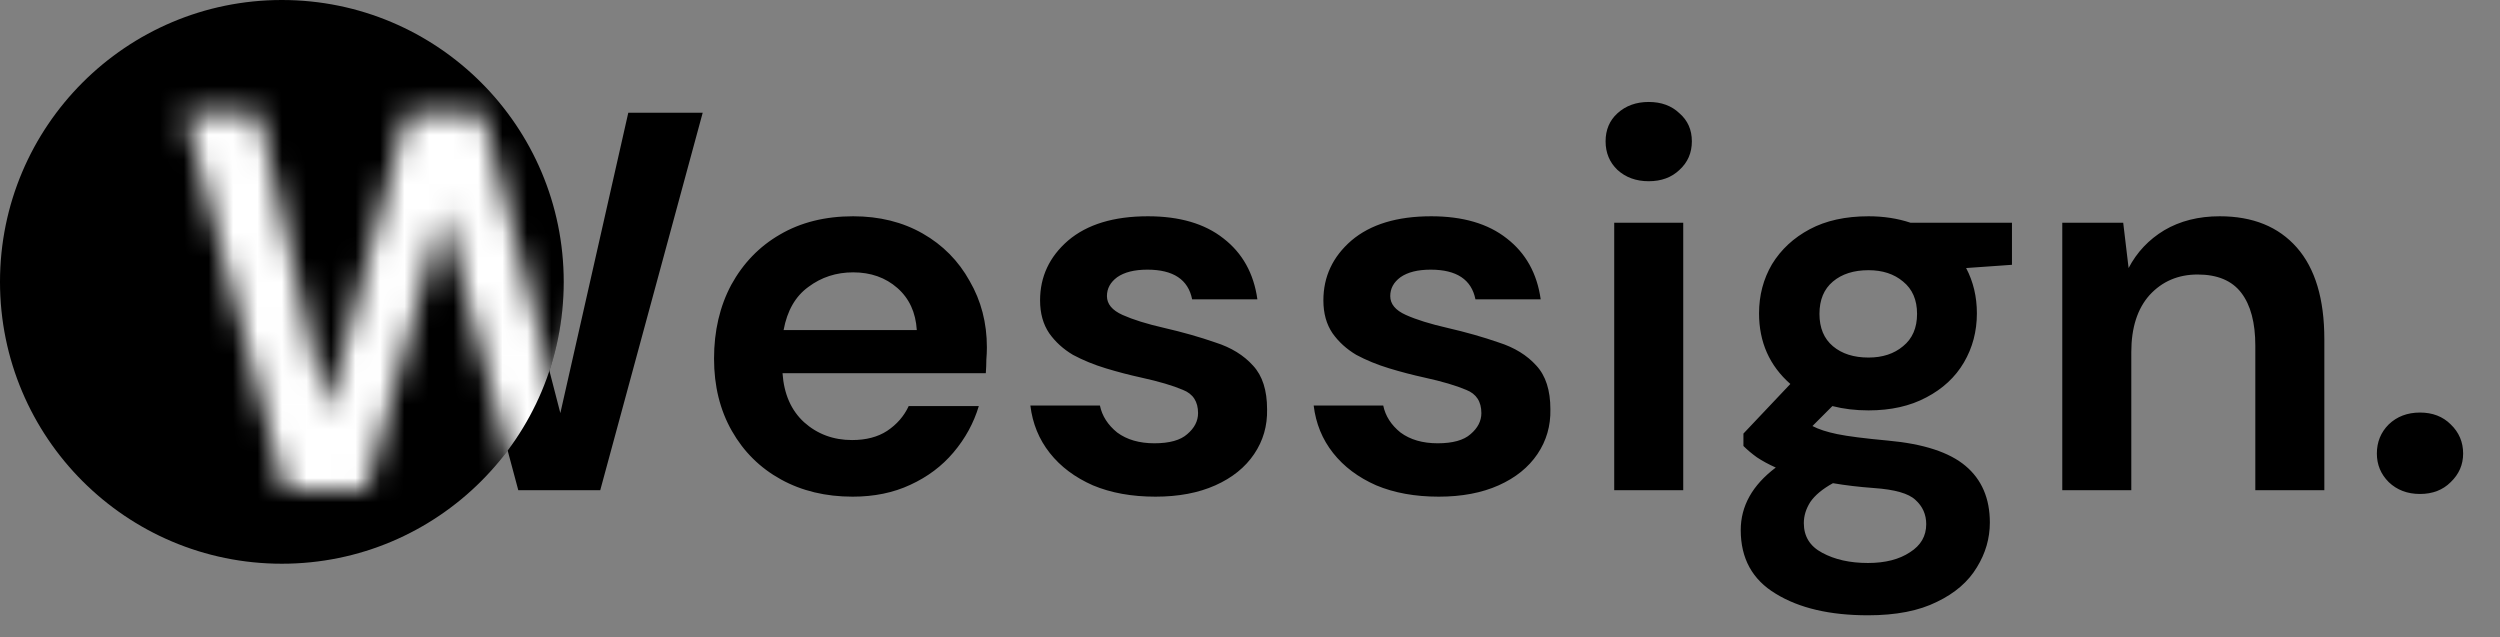 <svg xmlns:xlink="http://www.w3.org/1999/xlink" xmlns="http://www.w3.org/2000/svg" width="102" height="26" viewBox="0 0 102 26" fill="none"><rect x="0" y="0" width="102" height="26" fill="#808080" stroke="none"/><circle cx="11.5" cy="11.5" r="11.5" fill="black"/><path d="M11.62 20L7.55 4.6H10.564L13.336 16.854L16.592 4.6H19.694L22.862 16.854L25.634 4.6H28.67L24.49 20H21.146L18.088 8.582L14.942 20H11.62ZM34.787 20.264C33.687 20.264 32.711 20.029 31.861 19.56C31.01 19.091 30.343 18.431 29.859 17.58C29.375 16.729 29.133 15.747 29.133 14.632C29.133 13.503 29.367 12.498 29.837 11.618C30.321 10.738 30.981 10.056 31.817 9.572C32.667 9.073 33.665 8.824 34.809 8.824C35.879 8.824 36.825 9.059 37.647 9.528C38.468 9.997 39.106 10.643 39.561 11.464C40.03 12.271 40.265 13.173 40.265 14.17C40.265 14.331 40.257 14.5 40.243 14.676C40.243 14.852 40.235 15.035 40.221 15.226H31.927C31.985 16.077 32.279 16.744 32.807 17.228C33.349 17.712 34.002 17.954 34.765 17.954C35.337 17.954 35.813 17.829 36.195 17.58C36.591 17.316 36.884 16.979 37.075 16.568H39.935C39.729 17.257 39.385 17.888 38.901 18.46C38.431 19.017 37.845 19.457 37.141 19.78C36.451 20.103 35.667 20.264 34.787 20.264ZM34.809 11.112C34.119 11.112 33.511 11.31 32.983 11.706C32.455 12.087 32.117 12.674 31.971 13.466H37.405C37.361 12.747 37.097 12.175 36.613 11.75C36.129 11.325 35.527 11.112 34.809 11.112ZM47.143 20.264C46.175 20.264 45.325 20.11 44.591 19.802C43.858 19.479 43.271 19.039 42.831 18.482C42.391 17.925 42.127 17.279 42.039 16.546H44.877C44.965 16.971 45.2 17.338 45.581 17.646C45.977 17.939 46.483 18.086 47.099 18.086C47.715 18.086 48.163 17.961 48.441 17.712C48.734 17.463 48.881 17.177 48.881 16.854C48.881 16.385 48.676 16.069 48.265 15.908C47.855 15.732 47.282 15.563 46.549 15.402C46.08 15.299 45.603 15.175 45.119 15.028C44.635 14.881 44.188 14.698 43.777 14.478C43.381 14.243 43.059 13.95 42.809 13.598C42.56 13.231 42.435 12.784 42.435 12.256C42.435 11.288 42.816 10.474 43.579 9.814C44.356 9.154 45.442 8.824 46.835 8.824C48.126 8.824 49.153 9.125 49.915 9.726C50.693 10.327 51.154 11.156 51.301 12.212H48.639C48.478 11.405 47.869 11.002 46.813 11.002C46.285 11.002 45.874 11.105 45.581 11.31C45.303 11.515 45.163 11.772 45.163 12.08C45.163 12.403 45.376 12.659 45.801 12.85C46.227 13.041 46.791 13.217 47.495 13.378C48.258 13.554 48.955 13.752 49.585 13.972C50.23 14.177 50.744 14.493 51.125 14.918C51.507 15.329 51.697 15.923 51.697 16.7C51.712 17.375 51.536 17.983 51.169 18.526C50.803 19.069 50.275 19.494 49.585 19.802C48.896 20.11 48.082 20.264 47.143 20.264ZM58.702 20.264C57.734 20.264 56.883 20.11 56.15 19.802C55.416 19.479 54.83 19.039 54.39 18.482C53.95 17.925 53.686 17.279 53.598 16.546H56.436C56.524 16.971 56.758 17.338 57.14 17.646C57.536 17.939 58.042 18.086 58.658 18.086C59.274 18.086 59.721 17.961 60 17.712C60.293 17.463 60.44 17.177 60.44 16.854C60.44 16.385 60.234 16.069 59.824 15.908C59.413 15.732 58.841 15.563 58.108 15.402C57.638 15.299 57.162 15.175 56.678 15.028C56.194 14.881 55.746 14.698 55.336 14.478C54.94 14.243 54.617 13.95 54.368 13.598C54.118 13.231 53.994 12.784 53.994 12.256C53.994 11.288 54.375 10.474 55.138 9.814C55.915 9.154 57 8.824 58.394 8.824C59.684 8.824 60.711 9.125 61.474 9.726C62.251 10.327 62.713 11.156 62.86 12.212H60.198C60.036 11.405 59.428 11.002 58.372 11.002C57.844 11.002 57.433 11.105 57.14 11.31C56.861 11.515 56.722 11.772 56.722 12.08C56.722 12.403 56.934 12.659 57.36 12.85C57.785 13.041 58.35 13.217 59.054 13.378C59.816 13.554 60.513 13.752 61.144 13.972C61.789 14.177 62.302 14.493 62.684 14.918C63.065 15.329 63.256 15.923 63.256 16.7C63.27 17.375 63.094 17.983 62.728 18.526C62.361 19.069 61.833 19.494 61.144 19.802C60.454 20.11 59.64 20.264 58.702 20.264ZM67.268 7.394C66.755 7.394 66.33 7.24 65.992 6.932C65.67 6.624 65.508 6.235 65.508 5.766C65.508 5.297 65.67 4.915 65.992 4.622C66.33 4.314 66.755 4.16 67.268 4.16C67.782 4.16 68.2 4.314 68.522 4.622C68.86 4.915 69.028 5.297 69.028 5.766C69.028 6.235 68.86 6.624 68.522 6.932C68.2 7.24 67.782 7.394 67.268 7.394ZM65.86 20V9.088H68.676V20H65.86ZM76.236 16.744C75.707 16.744 75.216 16.685 74.761 16.568L73.948 17.382C74.197 17.514 74.534 17.624 74.96 17.712C75.385 17.8 76.074 17.888 77.028 17.976C78.48 18.108 79.535 18.453 80.195 19.01C80.856 19.567 81.186 20.337 81.186 21.32C81.186 21.965 81.01 22.574 80.657 23.146C80.305 23.733 79.763 24.202 79.029 24.554C78.296 24.921 77.358 25.104 76.213 25.104C74.659 25.104 73.405 24.811 72.451 24.224C71.498 23.652 71.022 22.787 71.022 21.628C71.022 20.645 71.498 19.795 72.451 19.076C72.158 18.944 71.901 18.805 71.681 18.658C71.476 18.511 71.293 18.357 71.132 18.196V17.69L73.046 15.666C72.195 14.918 71.769 13.957 71.769 12.784C71.769 12.051 71.945 11.383 72.297 10.782C72.664 10.181 73.177 9.704 73.838 9.352C74.498 9 75.297 8.824 76.236 8.824C76.852 8.824 77.424 8.912 77.951 9.088H82.088V10.804L80.218 10.936C80.511 11.493 80.657 12.109 80.657 12.784C80.657 13.517 80.481 14.185 80.129 14.786C79.778 15.387 79.264 15.864 78.59 16.216C77.93 16.568 77.145 16.744 76.236 16.744ZM76.236 14.588C76.808 14.588 77.277 14.434 77.644 14.126C78.025 13.818 78.216 13.378 78.216 12.806C78.216 12.234 78.025 11.794 77.644 11.486C77.277 11.178 76.808 11.024 76.236 11.024C75.634 11.024 75.15 11.178 74.784 11.486C74.417 11.794 74.234 12.234 74.234 12.806C74.234 13.378 74.417 13.818 74.784 14.126C75.15 14.434 75.634 14.588 76.236 14.588ZM73.596 21.342C73.596 21.885 73.845 22.288 74.344 22.552C74.857 22.831 75.48 22.97 76.213 22.97C76.918 22.97 77.49 22.823 77.93 22.53C78.37 22.251 78.59 21.87 78.59 21.386C78.59 20.99 78.443 20.66 78.15 20.396C77.871 20.132 77.306 19.971 76.456 19.912C75.854 19.868 75.297 19.802 74.784 19.714C74.358 19.949 74.05 20.205 73.859 20.484C73.683 20.763 73.596 21.049 73.596 21.342ZM84.141 20V9.088H86.627L86.847 10.936C87.184 10.291 87.668 9.777 88.299 9.396C88.944 9.015 89.7 8.824 90.565 8.824C91.914 8.824 92.963 9.249 93.711 10.1C94.459 10.951 94.833 12.197 94.833 13.84V20H92.017V14.104C92.017 13.165 91.826 12.447 91.445 11.948C91.064 11.449 90.47 11.2 89.663 11.2C88.871 11.2 88.218 11.479 87.705 12.036C87.206 12.593 86.957 13.371 86.957 14.368V20H84.141ZM98.736 20.154C98.222 20.154 97.797 19.993 97.46 19.67C97.137 19.347 96.976 18.959 96.976 18.504C96.976 18.035 97.137 17.639 97.46 17.316C97.797 16.993 98.222 16.832 98.736 16.832C99.249 16.832 99.667 16.993 99.99 17.316C100.327 17.639 100.496 18.035 100.496 18.504C100.496 18.959 100.327 19.347 99.99 19.67C99.667 19.993 99.249 20.154 98.736 20.154Z" fill="black"/><mask id="mask0_2526_305" style="mask-type:alpha" maskUnits="userSpaceOnUse" x="7" y="4" width="94" height="22"><path d="M11.62 20L7.55 4.6H10.564L13.336 16.854L16.592 4.6H19.694L22.862 16.854L25.634 4.6H28.67L24.49 20H21.146L18.088 8.582L14.942 20H11.62ZM34.787 20.264C33.687 20.264 32.711 20.029 31.861 19.56C31.01 19.091 30.343 18.431 29.859 17.58C29.375 16.729 29.133 15.747 29.133 14.632C29.133 13.503 29.367 12.498 29.837 11.618C30.321 10.738 30.981 10.056 31.817 9.572C32.667 9.073 33.665 8.824 34.809 8.824C35.879 8.824 36.825 9.059 37.647 9.528C38.468 9.997 39.106 10.643 39.561 11.464C40.03 12.271 40.265 13.173 40.265 14.17C40.265 14.331 40.257 14.5 40.243 14.676C40.243 14.852 40.235 15.035 40.221 15.226H31.927C31.985 16.077 32.279 16.744 32.807 17.228C33.349 17.712 34.002 17.954 34.765 17.954C35.337 17.954 35.813 17.829 36.195 17.58C36.591 17.316 36.884 16.979 37.075 16.568H39.935C39.729 17.257 39.385 17.888 38.901 18.46C38.431 19.017 37.845 19.457 37.141 19.78C36.451 20.103 35.667 20.264 34.787 20.264ZM34.809 11.112C34.119 11.112 33.511 11.31 32.983 11.706C32.455 12.087 32.117 12.674 31.971 13.466H37.405C37.361 12.747 37.097 12.175 36.613 11.75C36.129 11.325 35.527 11.112 34.809 11.112ZM47.143 20.264C46.175 20.264 45.325 20.11 44.591 19.802C43.858 19.479 43.271 19.039 42.831 18.482C42.391 17.925 42.127 17.279 42.039 16.546H44.877C44.965 16.971 45.2 17.338 45.581 17.646C45.977 17.939 46.483 18.086 47.099 18.086C47.715 18.086 48.163 17.961 48.441 17.712C48.734 17.463 48.881 17.177 48.881 16.854C48.881 16.385 48.676 16.069 48.265 15.908C47.855 15.732 47.282 15.563 46.549 15.402C46.08 15.299 45.603 15.175 45.119 15.028C44.635 14.881 44.188 14.698 43.777 14.478C43.381 14.243 43.059 13.95 42.809 13.598C42.56 13.231 42.435 12.784 42.435 12.256C42.435 11.288 42.816 10.474 43.579 9.814C44.356 9.154 45.442 8.824 46.835 8.824C48.126 8.824 49.153 9.125 49.915 9.726C50.693 10.327 51.154 11.156 51.301 12.212H48.639C48.478 11.405 47.869 11.002 46.813 11.002C46.285 11.002 45.874 11.105 45.581 11.31C45.303 11.515 45.163 11.772 45.163 12.08C45.163 12.403 45.376 12.659 45.801 12.85C46.227 13.041 46.791 13.217 47.495 13.378C48.258 13.554 48.955 13.752 49.585 13.972C50.23 14.177 50.744 14.493 51.125 14.918C51.507 15.329 51.697 15.923 51.697 16.7C51.712 17.375 51.536 17.983 51.169 18.526C50.803 19.069 50.275 19.494 49.585 19.802C48.896 20.11 48.082 20.264 47.143 20.264ZM58.702 20.264C57.734 20.264 56.883 20.11 56.15 19.802C55.416 19.479 54.83 19.039 54.39 18.482C53.95 17.925 53.686 17.279 53.598 16.546H56.436C56.524 16.971 56.758 17.338 57.14 17.646C57.536 17.939 58.042 18.086 58.658 18.086C59.274 18.086 59.721 17.961 60 17.712C60.293 17.463 60.44 17.177 60.44 16.854C60.44 16.385 60.234 16.069 59.824 15.908C59.413 15.732 58.841 15.563 58.108 15.402C57.638 15.299 57.162 15.175 56.678 15.028C56.194 14.881 55.746 14.698 55.336 14.478C54.94 14.243 54.617 13.95 54.368 13.598C54.118 13.231 53.994 12.784 53.994 12.256C53.994 11.288 54.375 10.474 55.138 9.814C55.915 9.154 57 8.824 58.394 8.824C59.684 8.824 60.711 9.125 61.474 9.726C62.251 10.327 62.713 11.156 62.86 12.212H60.198C60.036 11.405 59.428 11.002 58.372 11.002C57.844 11.002 57.433 11.105 57.14 11.31C56.861 11.515 56.722 11.772 56.722 12.08C56.722 12.403 56.934 12.659 57.36 12.85C57.785 13.041 58.35 13.217 59.054 13.378C59.816 13.554 60.513 13.752 61.144 13.972C61.789 14.177 62.302 14.493 62.684 14.918C63.065 15.329 63.256 15.923 63.256 16.7C63.27 17.375 63.094 17.983 62.728 18.526C62.361 19.069 61.833 19.494 61.144 19.802C60.454 20.11 59.64 20.264 58.702 20.264ZM67.268 7.394C66.755 7.394 66.33 7.24 65.992 6.932C65.67 6.624 65.508 6.235 65.508 5.766C65.508 5.297 65.67 4.915 65.992 4.622C66.33 4.314 66.755 4.16 67.268 4.16C67.782 4.16 68.2 4.314 68.522 4.622C68.86 4.915 69.028 5.297 69.028 5.766C69.028 6.235 68.86 6.624 68.522 6.932C68.2 7.24 67.782 7.394 67.268 7.394ZM65.86 20V9.088H68.676V20H65.86ZM76.236 16.744C75.707 16.744 75.216 16.685 74.761 16.568L73.948 17.382C74.197 17.514 74.534 17.624 74.96 17.712C75.385 17.8 76.074 17.888 77.028 17.976C78.48 18.108 79.535 18.453 80.195 19.01C80.856 19.567 81.186 20.337 81.186 21.32C81.186 21.965 81.01 22.574 80.657 23.146C80.305 23.733 79.763 24.202 79.029 24.554C78.296 24.921 77.358 25.104 76.213 25.104C74.659 25.104 73.405 24.811 72.451 24.224C71.498 23.652 71.022 22.787 71.022 21.628C71.022 20.645 71.498 19.795 72.451 19.076C72.158 18.944 71.901 18.805 71.681 18.658C71.476 18.511 71.293 18.357 71.132 18.196V17.69L73.046 15.666C72.195 14.918 71.769 13.957 71.769 12.784C71.769 12.051 71.945 11.383 72.297 10.782C72.664 10.181 73.177 9.704 73.838 9.352C74.498 9 75.297 8.824 76.236 8.824C76.852 8.824 77.424 8.912 77.951 9.088H82.088V10.804L80.218 10.936C80.511 11.493 80.657 12.109 80.657 12.784C80.657 13.517 80.481 14.185 80.129 14.786C79.778 15.387 79.264 15.864 78.59 16.216C77.93 16.568 77.145 16.744 76.236 16.744ZM76.236 14.588C76.808 14.588 77.277 14.434 77.644 14.126C78.025 13.818 78.216 13.378 78.216 12.806C78.216 12.234 78.025 11.794 77.644 11.486C77.277 11.178 76.808 11.024 76.236 11.024C75.634 11.024 75.15 11.178 74.784 11.486C74.417 11.794 74.234 12.234 74.234 12.806C74.234 13.378 74.417 13.818 74.784 14.126C75.15 14.434 75.634 14.588 76.236 14.588ZM73.596 21.342C73.596 21.885 73.845 22.288 74.344 22.552C74.857 22.831 75.48 22.97 76.213 22.97C76.918 22.97 77.49 22.823 77.93 22.53C78.37 22.251 78.59 21.87 78.59 21.386C78.59 20.99 78.443 20.66 78.15 20.396C77.871 20.132 77.306 19.971 76.456 19.912C75.854 19.868 75.297 19.802 74.784 19.714C74.358 19.949 74.05 20.205 73.859 20.484C73.683 20.763 73.596 21.049 73.596 21.342ZM84.141 20V9.088H86.627L86.847 10.936C87.184 10.291 87.668 9.777 88.299 9.396C88.944 9.015 89.7 8.824 90.565 8.824C91.914 8.824 92.963 9.249 93.711 10.1C94.459 10.951 94.833 12.197 94.833 13.84V20H92.017V14.104C92.017 13.165 91.826 12.447 91.445 11.948C91.064 11.449 90.47 11.2 89.663 11.2C88.871 11.2 88.218 11.479 87.705 12.036C87.206 12.593 86.957 13.371 86.957 14.368V20H84.141ZM98.736 20.154C98.222 20.154 97.797 19.993 97.46 19.67C97.137 19.347 96.976 18.959 96.976 18.504C96.976 18.035 97.137 17.639 97.46 17.316C97.797 16.993 98.222 16.832 98.736 16.832C99.249 16.832 99.667 16.993 99.99 17.316C100.327 17.639 100.496 18.035 100.496 18.504C100.496 18.959 100.327 19.347 99.99 19.67C99.667 19.993 99.249 20.154 98.736 20.154Z" fill="white"/></mask><g mask="url(#mask0_2526_305)"><circle cx="11.5" cy="11.5" r="11.5" fill="white"/></g></svg>